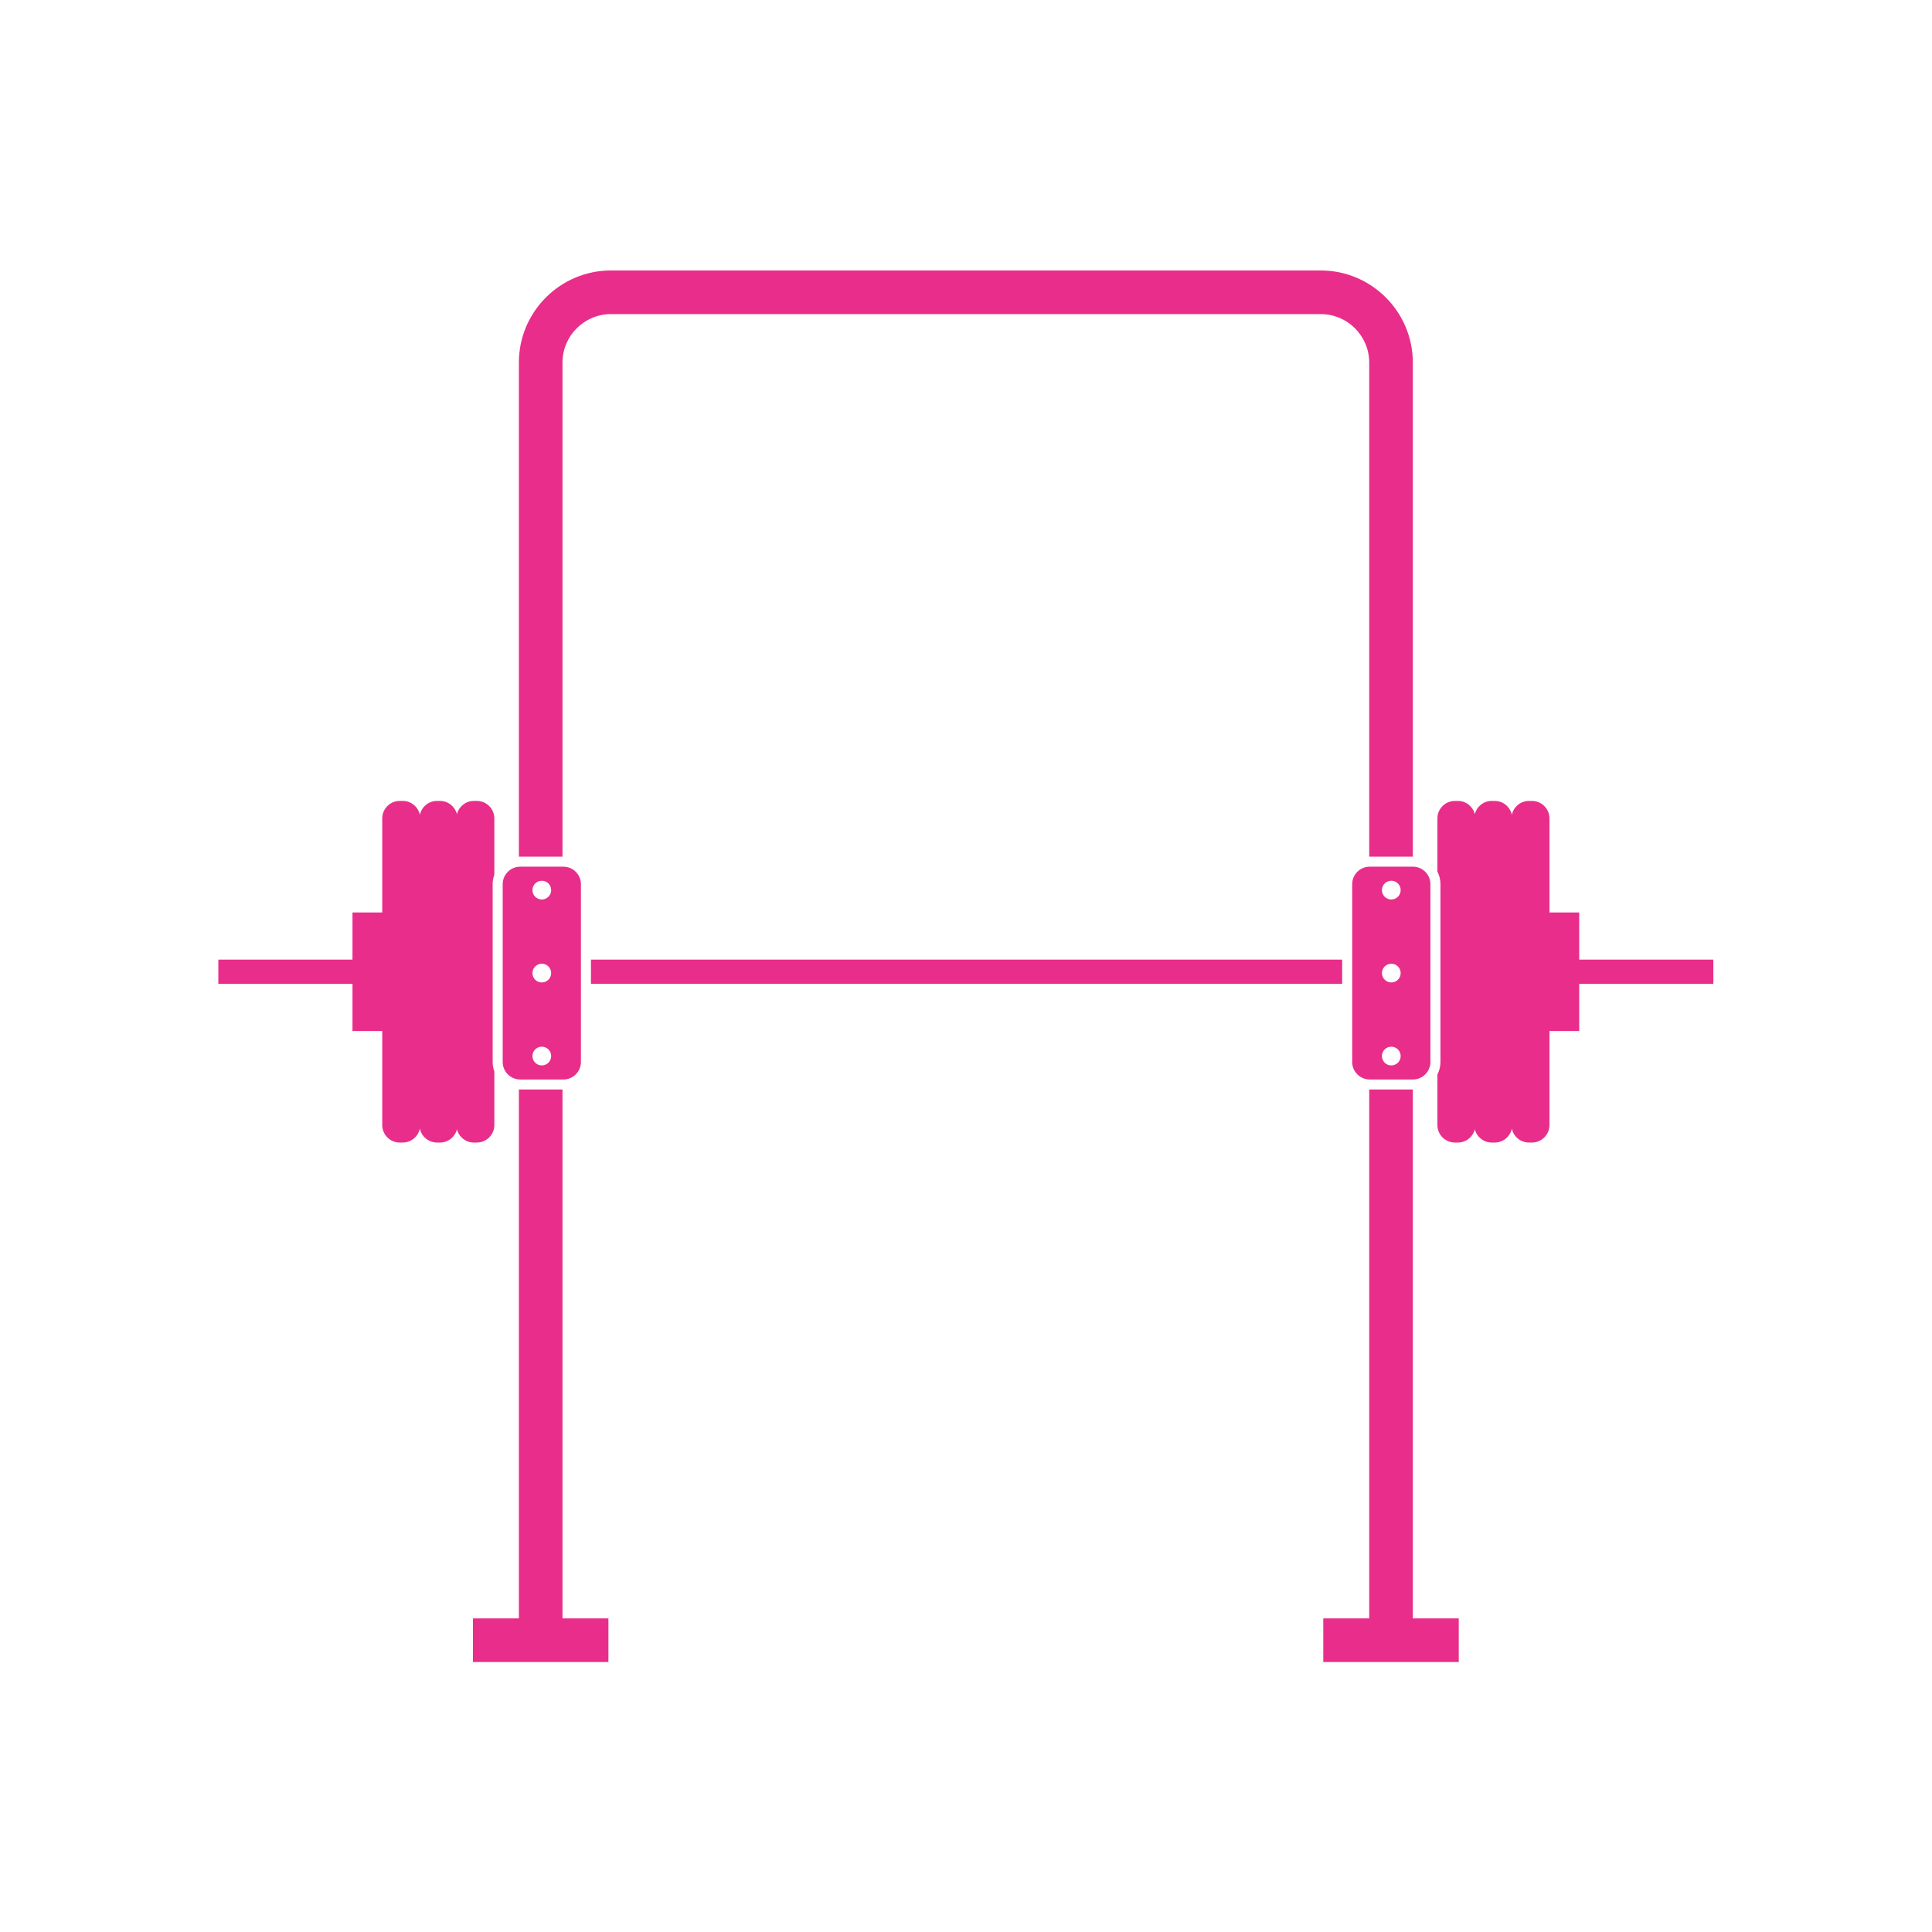 <?xml version="1.0" encoding="UTF-8"?> <svg xmlns="http://www.w3.org/2000/svg" width="810" viewBox="0 0 810 810" height="810"> <defs> <clipPath id="a"> <path d="M 91.445 335 L 208 335 L 208 480 L 91.445 480 Z M 91.445 335"></path> </clipPath> <clipPath id="b"> <path d="M 602 335 L 718.445 335 L 718.445 480 L 602 480 Z M 602 335"></path> </clipPath> <clipPath id="c"> <path d="M 217 113.395 L 593 113.395 L 593 360 L 217 360 Z M 217 113.395"></path> </clipPath> <clipPath id="d"> <path d="M 554 456 L 612 456 L 612 696.895 L 554 696.895 Z M 554 456"></path> </clipPath> <clipPath id="e"> <path d="M 198 456 L 256 456 L 256 696.895 L 198 696.895 Z M 198 456"></path> </clipPath> </defs> <path fill="#E82E8A" d="M 247.762 402.32 L 562.707 402.32 L 562.707 412.488 L 247.762 412.488 Z M 247.762 402.32"></path> <g clip-path="url(#a)"> <path fill="#E82E8A" d="M 206.551 445.258 L 206.551 370.684 C 206.551 369.301 206.809 367.98 207.254 366.75 L 207.254 343.113 C 207.254 339.086 203.965 335.793 199.941 335.793 L 198.633 335.793 C 195.234 335.793 192.379 338.16 191.57 341.32 C 190.762 338.16 187.906 335.793 184.504 335.793 L 183.195 335.793 C 179.684 335.793 176.727 338.309 176.035 341.629 C 175.344 338.309 172.391 335.793 168.879 335.793 L 167.566 335.793 C 163.547 335.793 160.254 339.086 160.254 343.113 L 160.254 382.559 L 147.781 382.559 L 147.781 402.32 L 91.539 402.32 L 91.539 412.488 L 147.781 412.488 L 147.781 432.25 L 160.254 432.25 L 160.254 471.695 C 160.254 475.723 163.547 479.016 167.566 479.016 L 168.879 479.016 C 172.391 479.016 175.344 476.5 176.035 473.18 C 176.727 476.5 179.684 479.016 183.195 479.016 L 184.504 479.016 C 187.906 479.016 190.762 476.652 191.57 473.488 C 192.379 476.648 195.234 479.016 198.633 479.016 L 199.941 479.016 C 203.965 479.016 207.254 475.723 207.254 471.695 L 207.254 449.188 C 206.809 447.961 206.551 446.641 206.551 445.258 Z M 206.551 445.258"></path> </g> <g clip-path="url(#b)"> <path fill="#E82E8A" d="M 662.094 382.559 L 649.621 382.559 L 649.621 343.113 C 649.621 339.09 646.332 335.797 642.309 335.797 L 641 335.797 C 637.496 335.797 634.551 338.297 633.848 341.598 C 633.145 338.293 630.199 335.797 626.699 335.797 L 625.391 335.797 C 621.988 335.797 619.133 338.16 618.328 341.32 C 617.52 338.16 614.66 335.797 611.262 335.797 L 609.953 335.797 C 605.93 335.797 602.641 339.09 602.641 343.113 L 602.641 365.434 C 603.449 367.008 603.914 368.793 603.914 370.684 L 603.914 445.258 C 603.914 447.148 603.449 448.93 602.641 450.504 L 602.641 471.695 C 602.641 475.723 605.93 479.016 609.953 479.016 L 611.262 479.016 C 614.66 479.016 617.52 476.648 618.328 473.488 C 619.133 476.648 621.988 479.016 625.391 479.016 L 626.699 479.016 C 630.199 479.016 633.145 476.512 633.848 473.211 C 634.551 476.516 637.496 479.016 641 479.016 L 642.309 479.016 C 646.332 479.016 649.621 475.723 649.621 471.695 L 649.621 432.25 L 662.094 432.25 L 662.094 412.488 L 718.336 412.488 L 718.336 402.32 L 662.094 402.32 Z M 662.094 382.559"></path> </g> <g clip-path="url(#c)"> <path fill="#E82E8A" d="M 235.828 359.156 L 235.828 152.012 C 235.828 140.809 244.938 131.691 256.141 131.691 L 553.738 131.691 C 564.938 131.691 574.047 140.809 574.047 152.012 L 574.047 359.164 C 574.105 359.164 574.164 359.156 574.223 359.156 L 592.332 359.156 L 592.332 152.012 C 592.332 130.719 575.016 113.395 553.738 113.395 L 256.141 113.395 C 234.855 113.395 217.543 130.719 217.543 152.012 L 217.543 359.184 C 217.719 359.176 217.891 359.156 218.07 359.156 Z M 235.828 359.156"></path> </g> <g clip-path="url(#d)"> <path fill="#E82E8A" d="M 592.332 456.785 L 574.223 456.785 C 574.164 456.785 574.105 456.777 574.047 456.777 L 574.047 678.512 L 554.789 678.512 L 554.789 696.809 L 611.59 696.809 L 611.59 678.512 L 592.332 678.512 Z M 592.332 456.785"></path> </g> <g clip-path="url(#e)"> <path fill="#E82E8A" d="M 235.828 456.785 L 218.07 456.785 C 217.891 456.785 217.719 456.766 217.543 456.758 L 217.543 678.512 L 198.285 678.512 L 198.285 696.809 L 255.086 696.809 L 255.086 678.512 L 235.828 678.512 Z M 235.828 456.785"></path> </g> <path fill="#E82E8A" d="M 243.555 370.684 C 243.555 366.656 240.266 363.363 236.242 363.363 L 218.07 363.363 C 214.047 363.363 210.758 366.656 210.758 370.684 L 210.758 445.258 C 210.758 449.281 214.047 452.578 218.07 452.578 L 236.242 452.578 C 240.266 452.578 243.555 449.281 243.555 445.258 Z M 231.082 407.969 C 231.082 410.141 229.324 411.898 227.156 411.898 C 224.988 411.898 223.23 410.141 223.23 407.969 C 223.23 405.801 224.988 404.043 227.156 404.043 C 229.324 404.043 231.082 405.801 231.082 407.969 Z M 227.156 369.258 C 229.324 369.258 231.082 371.016 231.082 373.184 C 231.082 375.355 229.324 377.113 227.156 377.113 C 224.988 377.113 223.23 375.355 223.23 373.184 C 223.23 371.016 224.988 369.258 227.156 369.258 Z M 227.156 446.684 C 224.988 446.684 223.23 444.926 223.23 442.754 C 223.23 440.586 224.988 438.828 227.156 438.828 C 229.324 438.828 231.082 440.586 231.082 442.754 C 231.082 444.926 229.324 446.684 227.156 446.684 Z M 227.156 446.684"></path> <path fill="#E82E8A" d="M 599.707 370.684 C 599.707 366.656 596.418 363.363 592.395 363.363 L 574.227 363.363 C 570.203 363.363 566.91 366.656 566.91 370.684 L 566.91 445.258 C 566.91 449.281 570.203 452.578 574.227 452.578 L 592.395 452.578 C 596.418 452.578 599.707 449.281 599.707 445.258 Z M 587.238 407.969 C 587.238 410.141 585.48 411.898 583.312 411.898 C 581.141 411.898 579.387 410.141 579.387 407.969 C 579.387 405.801 581.141 404.043 583.312 404.043 C 585.477 404.043 587.238 405.801 587.238 407.969 Z M 583.309 369.258 C 585.477 369.258 587.234 371.016 587.234 373.184 C 587.234 375.355 585.477 377.113 583.309 377.113 C 581.141 377.113 579.383 375.355 579.383 373.184 C 579.383 371.016 581.141 369.258 583.309 369.258 Z M 583.309 446.684 C 581.141 446.684 579.383 444.926 579.383 442.754 C 579.383 440.586 581.141 438.828 583.309 438.828 C 585.477 438.828 587.234 440.586 587.234 442.754 C 587.238 444.926 585.477 446.684 583.309 446.684 Z M 583.309 446.684"></path> </svg> 